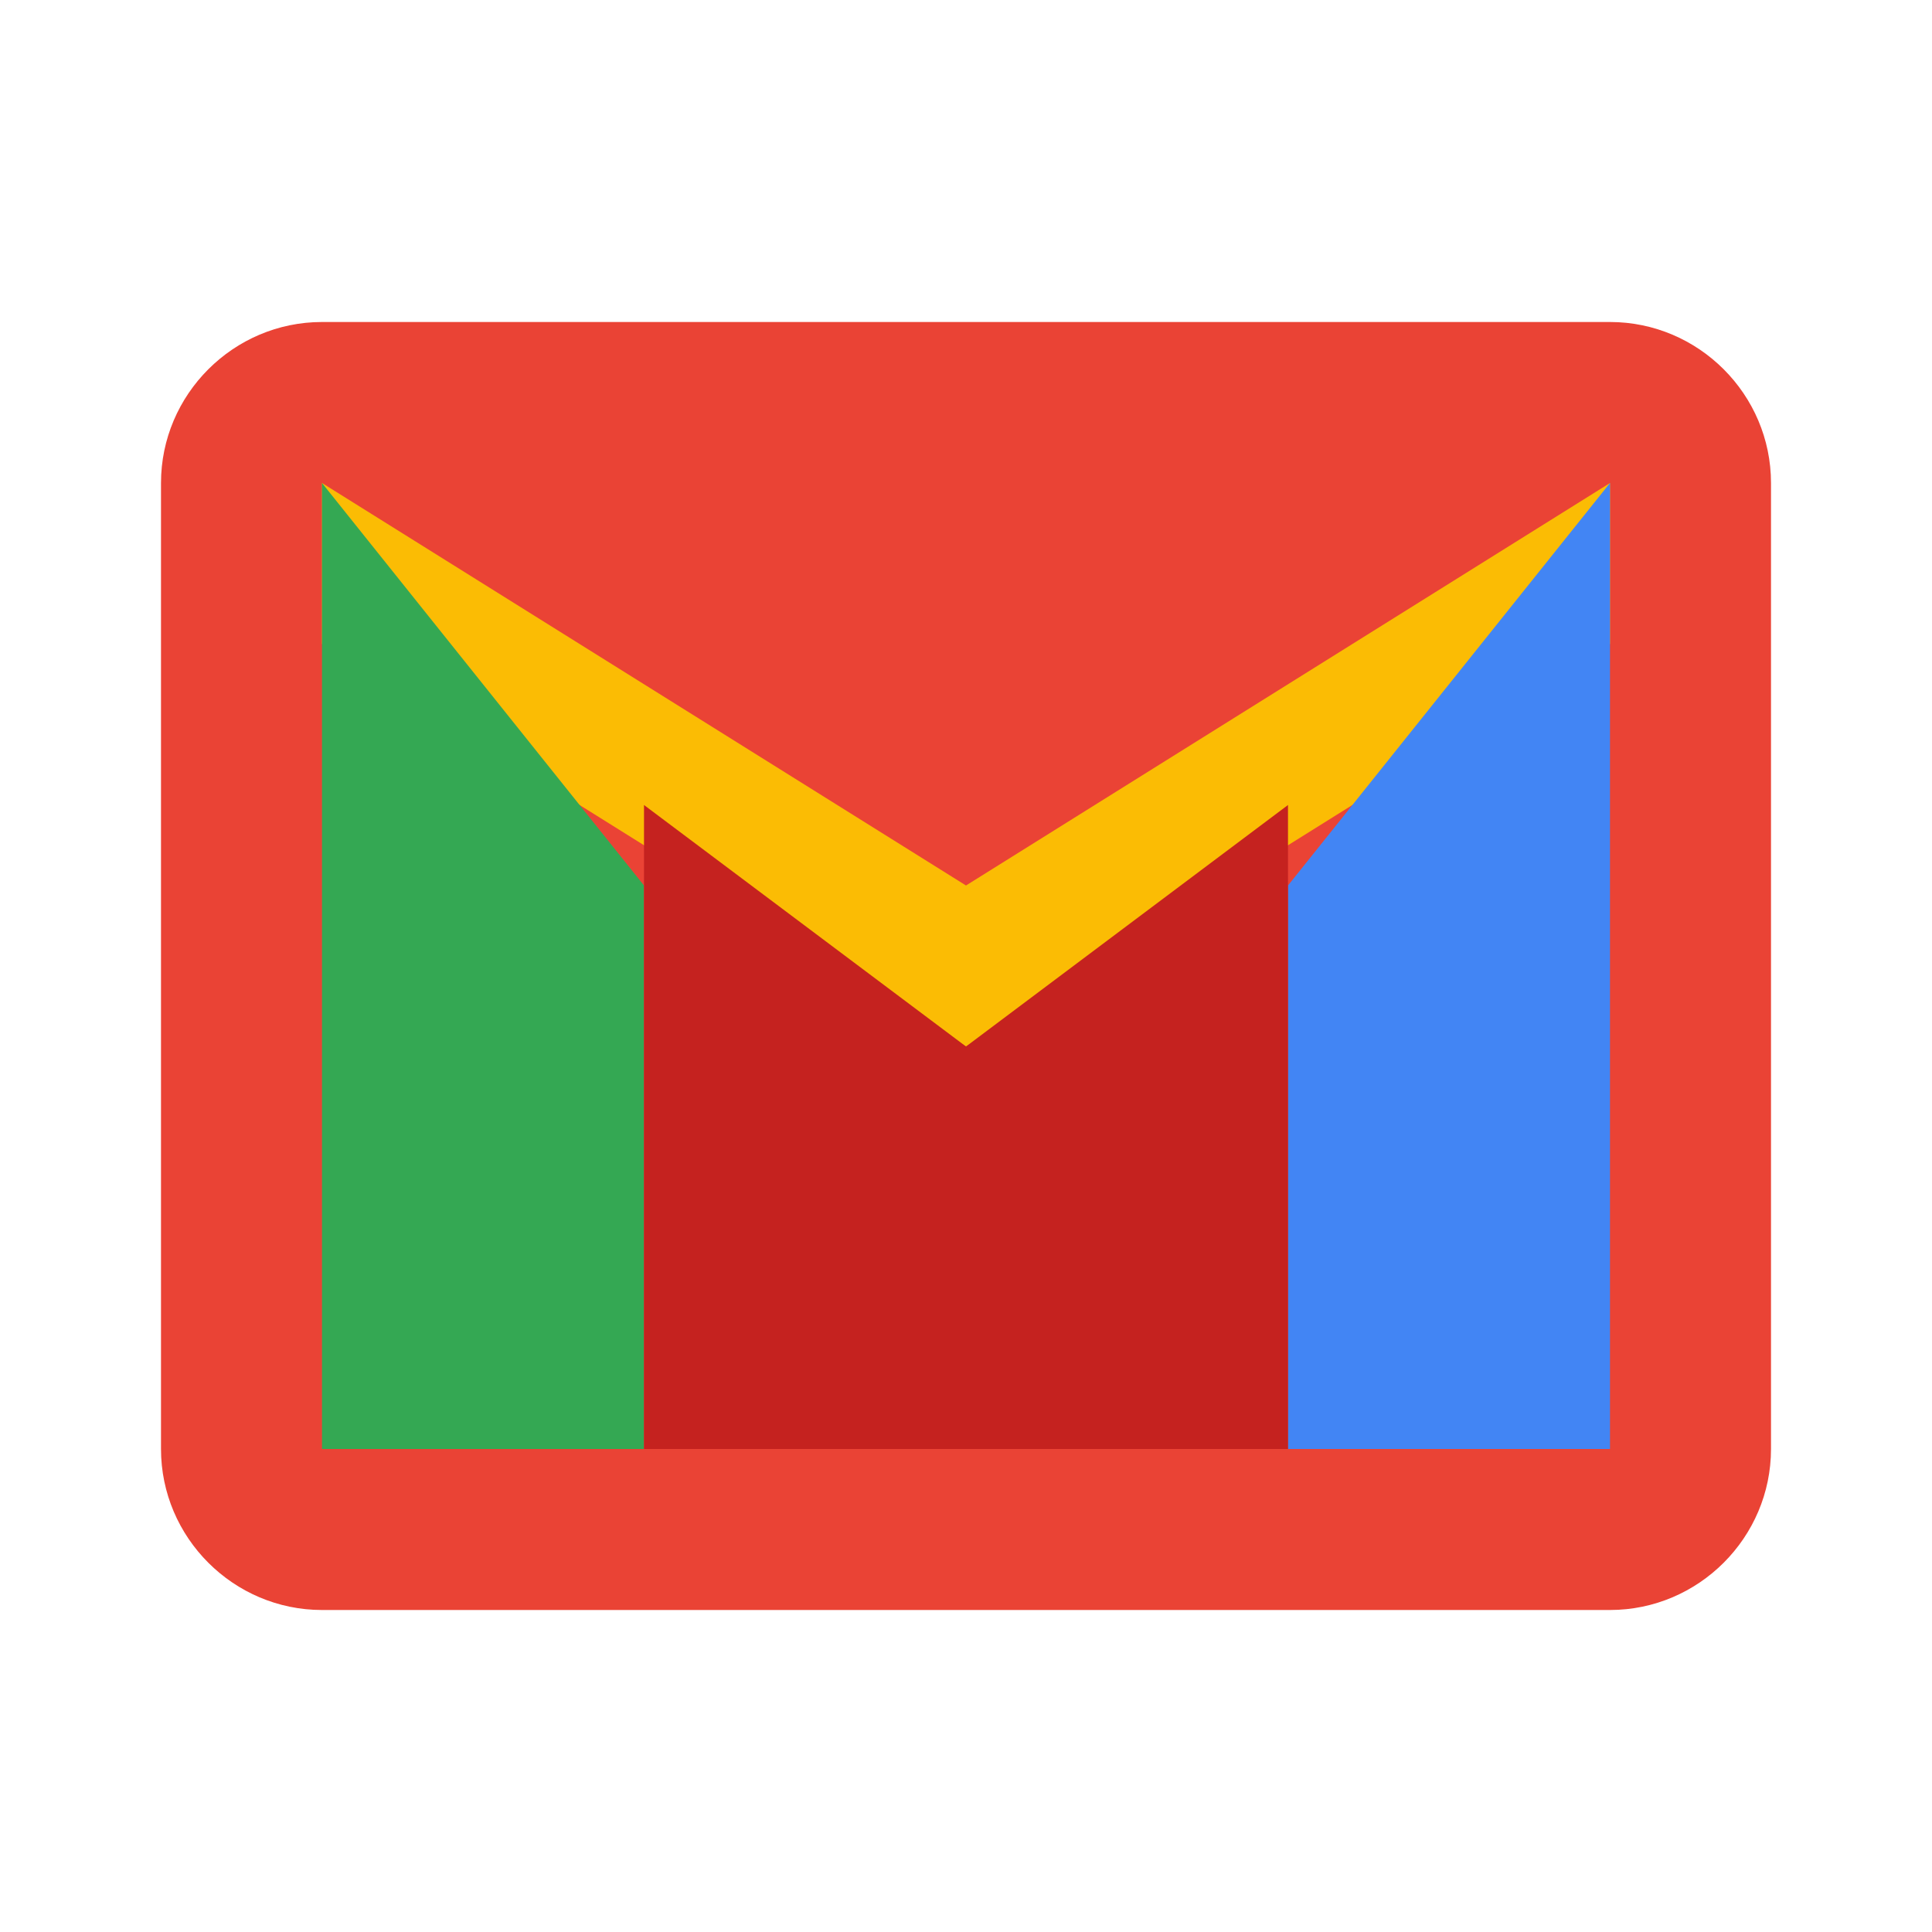 <svg width="24" height="24" viewBox="0 0 24 24" fill="none" xmlns="http://www.w3.org/2000/svg">
  <path d="M22 6C22 4.9 21.1 4 20 4H4C2.9 4 2 4.9 2 6V18C2 19.1 2.9 20 4 20H20C21.1 20 22 19.1 22 18V6Z" fill="#EA4335"/>
  <path d="M20 6L12 11L4 6V8L12 13L20 8V6Z" fill="#FBBC04"/>
  <path d="M4 6V18H8V11L4 6Z" fill="#34A853"/>
  <path d="M20 6V18H16V11L20 6Z" fill="#4285F4"/>
  <path d="M12 13L8 10V18H16V10L12 13Z" fill="#C5221F"/>
</svg>